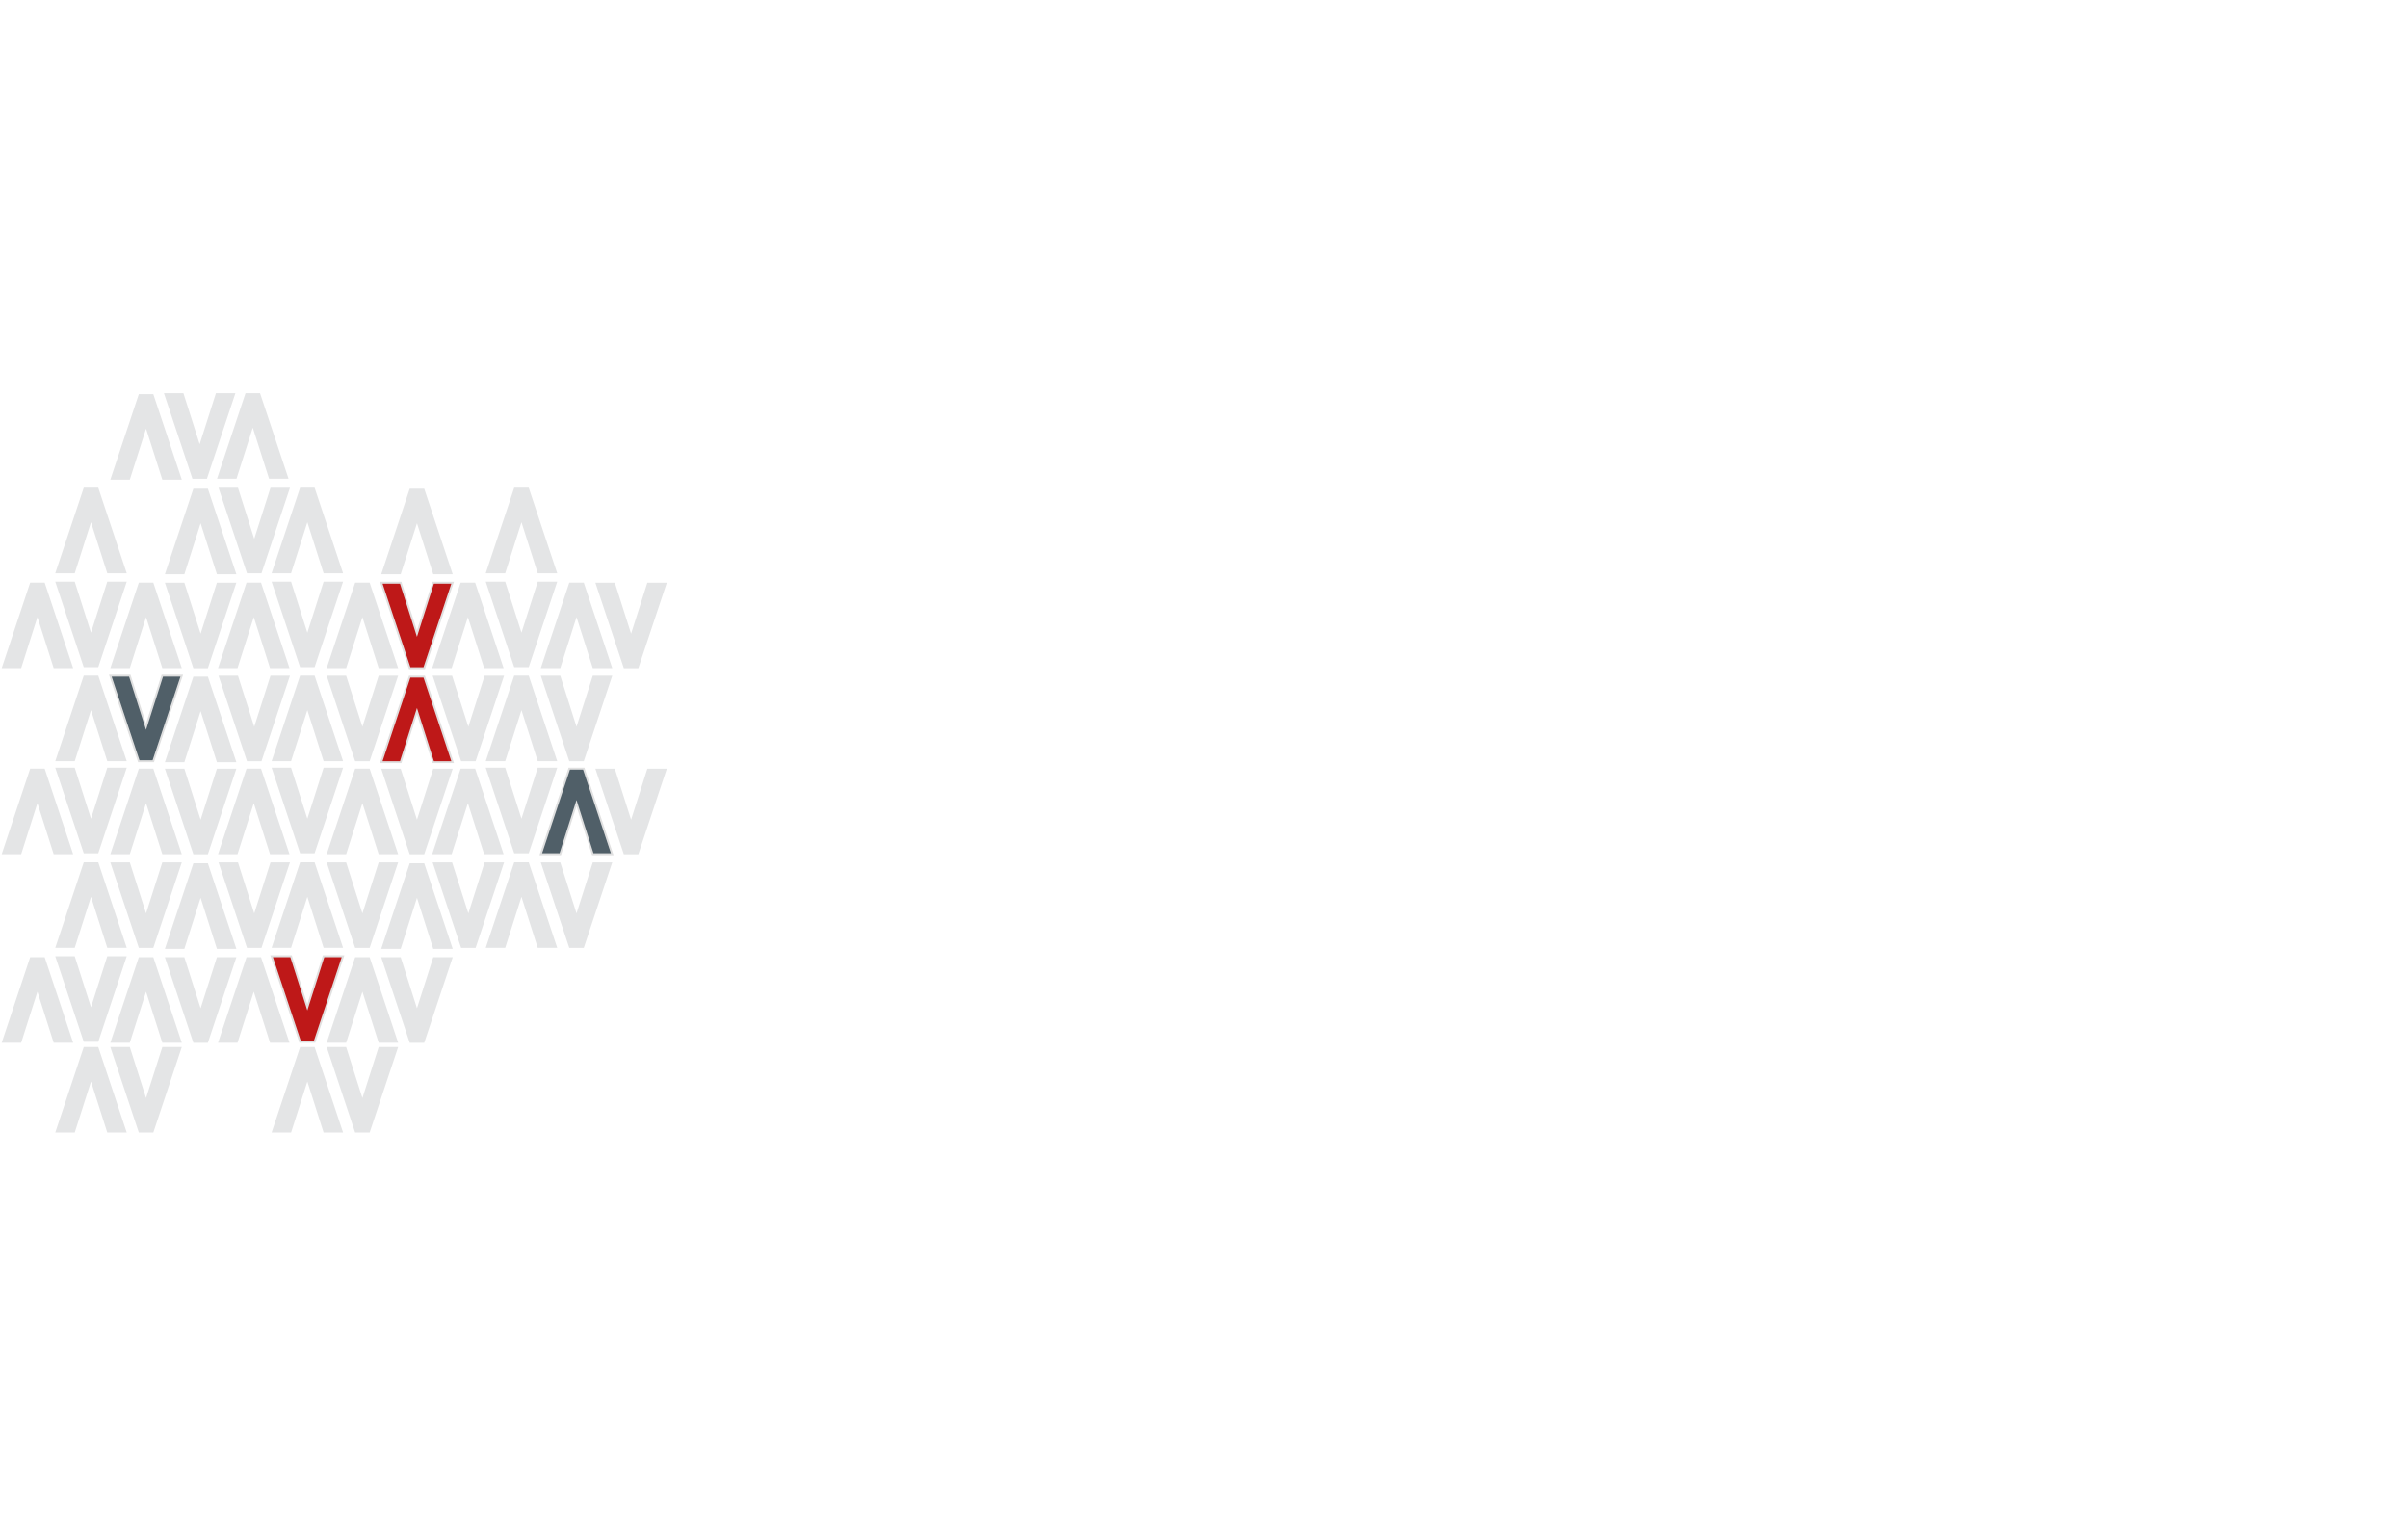 <?xml version="1.0" encoding="UTF-8"?> <svg xmlns="http://www.w3.org/2000/svg" xmlns:xlink="http://www.w3.org/1999/xlink" width="1272" zoomAndPan="magnify" viewBox="0 0 954 605.25" height="807" preserveAspectRatio="xMidYMid meet" version="1.0"><defs><clipPath id="id1"><path d="M 107 414 L 136 414 L 136 448.594 L 107 448.594 Z M 107 414 " clip-rule="nonzero"></path></clipPath><clipPath id="id2"><path d="M 129 414 L 158 414 L 158 448.594 L 129 448.594 Z M 129 414 " clip-rule="nonzero"></path></clipPath><clipPath id="id3"><path d="M 85 155.707 L 115 155.707 L 115 190 L 85 190 Z M 85 155.707 " clip-rule="nonzero"></path></clipPath><clipPath id="id4"><path d="M 235 304 L 264.262 304 L 264.262 339 L 235 339 Z M 235 304 " clip-rule="nonzero"></path></clipPath><clipPath id="id5"><path d="M 235 230 L 264.262 230 L 264.262 265 L 235 265 Z M 235 230 " clip-rule="nonzero"></path></clipPath><clipPath id="id6"><path d="M 21 414 L 51 414 L 51 448.594 L 21 448.594 Z M 21 414 " clip-rule="nonzero"></path></clipPath><clipPath id="id7"><path d="M 64 155.707 L 94 155.707 L 94 190 L 64 190 Z M 64 155.707 " clip-rule="nonzero"></path></clipPath><clipPath id="id8"><path d="M 43 414 L 73 414 L 73 448.594 L 43 448.594 Z M 43 414 " clip-rule="nonzero"></path></clipPath><clipPath id="id9"><path d="M 0.59 379 L 29 379 L 29 414 L 0.59 414 Z M 0.59 379 " clip-rule="nonzero"></path></clipPath><clipPath id="id10"><path d="M 0.59 304 L 29 304 L 29 339 L 0.59 339 Z M 0.59 304 " clip-rule="nonzero"></path></clipPath><clipPath id="id11"><path d="M 0.59 230 L 29 230 L 29 265 L 0.59 265 Z M 0.59 230 " clip-rule="nonzero"></path></clipPath></defs><path fill="#e4e5e6" d="M 171.637 375.82 L 165.195 355.602 L 158.75 375.82 L 151.035 375.82 L 162.32 341.926 L 168.066 341.926 L 179.352 375.82 Z M 171.637 375.82 " fill-opacity="1" fill-rule="nonzero"></path><path fill="#e4e5e6" d="M 171.637 227.457 L 165.195 207.242 L 158.75 227.457 L 151.035 227.457 L 162.32 193.566 L 168.066 193.566 L 179.352 227.457 Z M 171.637 227.457 " fill-opacity="1" fill-rule="nonzero"></path><g clip-path="url(#id1)"><path fill="#e4e5e6" d="M 115.32 448.594 L 121.766 428.379 L 128.207 448.594 L 135.922 448.594 L 124.637 414.703 L 118.891 414.703 L 107.605 448.594 Z M 115.32 448.594 " fill-opacity="1" fill-rule="nonzero"></path></g><path fill="#e4e5e6" d="M 150.02 341.555 L 143.578 361.773 L 137.133 341.555 L 129.418 341.555 L 140.703 375.449 L 146.449 375.449 L 157.734 341.555 Z M 150.02 341.555 " fill-opacity="1" fill-rule="nonzero"></path><path fill="#e4e5e6" d="M 234.848 341.555 L 228.406 361.773 L 221.965 341.555 L 214.25 341.555 L 225.535 375.449 L 231.277 375.449 L 242.562 341.555 Z M 234.848 341.555 " fill-opacity="1" fill-rule="nonzero"></path><path fill="#e4e5e6" d="M 150.02 267.629 L 143.578 287.848 L 137.133 267.629 L 129.418 267.629 L 140.703 301.52 L 146.449 301.52 L 157.734 267.629 Z M 150.02 267.629 " fill-opacity="1" fill-rule="nonzero"></path><path fill="#e4e5e6" d="M 234.848 267.629 L 228.406 287.848 L 221.965 267.629 L 214.25 267.629 L 225.535 301.52 L 231.277 301.52 L 242.562 267.629 Z M 234.848 267.629 " fill-opacity="1" fill-rule="nonzero"></path><g clip-path="url(#id2)"><path fill="#e4e5e6" d="M 137.133 414.703 L 143.578 434.922 L 150.02 414.703 L 157.734 414.703 L 146.449 448.594 L 140.703 448.594 L 129.418 414.703 Z M 137.133 414.703 " fill-opacity="1" fill-rule="nonzero"></path></g><path fill="#e4e5e6" d="M 128.207 375.426 L 121.766 355.207 L 115.32 375.426 L 107.605 375.426 L 118.891 341.535 L 124.637 341.535 L 135.922 375.426 Z M 128.207 375.426 " fill-opacity="1" fill-rule="nonzero"></path><path fill="#e4e5e6" d="M 213.039 375.426 L 206.594 355.207 L 200.152 375.426 L 192.438 375.426 L 203.723 341.535 L 209.469 341.535 L 220.754 375.426 Z M 213.039 375.426 " fill-opacity="1" fill-rule="nonzero"></path><path fill="#e4e5e6" d="M 128.207 301.5 L 121.766 281.281 L 115.32 301.5 L 107.605 301.5 L 118.891 267.609 L 124.637 267.609 L 135.922 301.5 Z M 128.207 301.5 " fill-opacity="1" fill-rule="nonzero"></path><path fill="#e4e5e6" d="M 213.039 301.5 L 206.594 281.281 L 200.152 301.5 L 192.438 301.5 L 203.723 267.609 L 209.469 267.609 L 220.754 301.5 Z M 213.039 301.5 " fill-opacity="1" fill-rule="nonzero"></path><path fill="#e4e5e6" d="M 128.207 227.066 L 121.766 206.848 L 115.32 227.066 L 107.605 227.066 L 118.891 193.176 L 124.637 193.176 L 135.922 227.066 Z M 128.207 227.066 " fill-opacity="1" fill-rule="nonzero"></path><g clip-path="url(#id3)"><path fill="#e4e5e6" d="M 106.59 189.598 L 100.148 169.383 L 93.703 189.598 L 85.988 189.598 L 97.273 155.707 L 103.02 155.707 L 114.305 189.598 Z M 106.59 189.598 " fill-opacity="1" fill-rule="nonzero"></path></g><path fill="#e4e5e6" d="M 213.039 227.066 L 206.594 206.848 L 200.152 227.066 L 192.438 227.066 L 203.723 193.176 L 209.469 193.176 L 220.754 227.066 Z M 213.039 227.066 " fill-opacity="1" fill-rule="nonzero"></path><path fill="#e4e5e6" d="M 171.637 379.145 L 165.195 399.363 L 158.75 379.145 L 151.035 379.145 L 162.32 413.035 L 168.066 413.035 L 179.352 379.145 Z M 171.637 379.145 " fill-opacity="1" fill-rule="nonzero"></path><path fill="#e4e5e6" d="M 150.023 413.016 L 143.578 392.797 L 137.137 413.016 L 129.422 413.016 L 140.707 379.121 L 146.449 379.121 L 157.738 413.016 Z M 150.023 413.016 " fill-opacity="1" fill-rule="nonzero"></path><path fill="#e4e5e6" d="M 106.984 413.016 L 100.539 392.797 L 94.098 413.016 L 86.383 413.016 L 97.668 379.121 L 103.414 379.121 L 114.699 413.016 Z M 106.984 413.016 " fill-opacity="1" fill-rule="nonzero"></path><path fill="#e4e5e6" d="M 171.637 304.461 L 165.195 324.68 L 158.75 304.461 L 151.035 304.461 L 162.32 338.352 L 168.066 338.352 L 179.352 304.461 Z M 171.637 304.461 " fill-opacity="1" fill-rule="nonzero"></path><path fill="#e4e5e6" d="M 150.023 338.332 L 143.578 318.113 L 137.137 338.332 L 129.422 338.332 L 140.707 304.441 L 146.449 304.441 L 157.738 338.332 Z M 150.023 338.332 " fill-opacity="1" fill-rule="nonzero"></path><path fill="#e4e5e6" d="M 106.984 338.332 L 100.539 318.113 L 94.098 338.332 L 86.383 338.332 L 97.668 304.441 L 103.414 304.441 L 114.699 338.332 Z M 106.984 338.332 " fill-opacity="1" fill-rule="nonzero"></path><g clip-path="url(#id4)"><path fill="#e4e5e6" d="M 256.465 304.461 L 250.023 324.68 L 243.582 304.461 L 235.867 304.461 L 247.152 338.352 L 252.895 338.352 L 264.18 304.461 Z M 256.465 304.461 " fill-opacity="1" fill-rule="nonzero"></path></g><path fill="#e4e5e6" d="M 191.812 338.332 L 185.371 318.113 L 178.93 338.332 L 171.211 338.332 L 182.496 304.441 L 188.242 304.441 L 199.527 338.332 Z M 191.812 338.332 " fill-opacity="1" fill-rule="nonzero"></path><path fill="#e4e5e6" d="M 150.023 264.652 L 143.578 244.438 L 137.137 264.652 L 129.422 264.652 L 140.707 230.762 L 146.449 230.762 L 157.738 264.652 Z M 150.023 264.652 " fill-opacity="1" fill-rule="nonzero"></path><path fill="#e4e5e6" d="M 106.984 264.652 L 100.539 244.438 L 94.098 264.652 L 86.383 264.652 L 97.668 230.762 L 103.414 230.762 L 114.699 264.652 Z M 106.984 264.652 " fill-opacity="1" fill-rule="nonzero"></path><g clip-path="url(#id5)"><path fill="#e4e5e6" d="M 256.465 230.785 L 250.023 251 L 243.582 230.785 L 235.867 230.785 L 247.152 264.676 L 252.895 264.676 L 264.18 230.785 Z M 256.465 230.785 " fill-opacity="1" fill-rule="nonzero"></path></g><path fill="#e4e5e6" d="M 234.852 264.652 L 228.406 244.438 L 221.965 264.652 L 214.25 264.652 L 225.535 230.762 L 231.281 230.762 L 242.566 264.652 Z M 234.852 264.652 " fill-opacity="1" fill-rule="nonzero"></path><path fill="#e4e5e6" d="M 191.812 264.652 L 185.371 244.438 L 178.93 264.652 L 171.211 264.652 L 182.496 230.762 L 188.242 230.762 L 199.527 264.652 Z M 191.812 264.652 " fill-opacity="1" fill-rule="nonzero"></path><g clip-path="url(#id6)"><path fill="#e4e5e6" d="M 29.613 448.594 L 36.055 428.379 L 42.5 448.594 L 50.215 448.594 L 38.93 414.703 L 33.184 414.703 L 21.898 448.594 Z M 29.613 448.594 " fill-opacity="1" fill-rule="nonzero"></path></g><path fill="#e4e5e6" d="M 64.312 341.555 L 57.867 361.773 L 51.426 341.555 L 43.711 341.555 L 54.996 375.449 L 60.742 375.449 L 72.027 341.555 Z M 64.312 341.555 " fill-opacity="1" fill-rule="nonzero"></path><path fill="#e4e5e6" d="M 107.164 341.555 L 100.723 361.773 L 94.281 341.555 L 86.566 341.555 L 97.852 375.449 L 103.594 375.449 L 114.879 341.555 Z M 107.164 341.555 " fill-opacity="1" fill-rule="nonzero"></path><path fill="#e4e5e6" d="M 191.996 341.555 L 185.551 361.773 L 179.109 341.555 L 171.395 341.555 L 182.68 375.449 L 188.426 375.449 L 199.711 341.555 Z M 191.996 341.555 " fill-opacity="1" fill-rule="nonzero"></path><path fill="#e4e5e6" d="M 107.164 267.629 L 100.723 287.848 L 94.281 267.629 L 86.566 267.629 L 97.852 301.52 L 103.594 301.52 L 114.879 267.629 Z M 107.164 267.629 " fill-opacity="1" fill-rule="nonzero"></path><path fill="#e4e5e6" d="M 191.996 267.629 L 185.551 287.848 L 179.109 267.629 L 171.395 267.629 L 182.68 301.52 L 188.426 301.52 L 199.711 267.629 Z M 191.996 267.629 " fill-opacity="1" fill-rule="nonzero"></path><path fill="#e4e5e6" d="M 107.164 193.195 L 100.723 213.414 L 94.281 193.195 L 86.566 193.195 L 97.852 227.086 L 103.594 227.086 L 114.879 193.195 Z M 107.164 193.195 " fill-opacity="1" fill-rule="nonzero"></path><g clip-path="url(#id7)"><path fill="#e4e5e6" d="M 85.547 155.73 L 79.105 175.945 L 72.664 155.73 L 64.949 155.73 L 76.234 189.621 L 81.977 189.621 L 93.262 155.73 Z M 85.547 155.73 " fill-opacity="1" fill-rule="nonzero"></path></g><g clip-path="url(#id8)"><path fill="#e4e5e6" d="M 51.426 414.703 L 57.867 434.922 L 64.312 414.703 L 72.027 414.703 L 60.742 448.594 L 54.996 448.594 L 43.711 414.703 Z M 51.426 414.703 " fill-opacity="1" fill-rule="nonzero"></path></g><path fill="#e4e5e6" d="M 42.5 375.426 L 36.055 355.207 L 29.613 375.426 L 21.898 375.426 L 33.184 341.535 L 38.93 341.535 L 50.215 375.426 Z M 42.5 375.426 " fill-opacity="1" fill-rule="nonzero"></path><path fill="#e4e5e6" d="M 42.5 301.5 L 36.055 281.281 L 29.613 301.5 L 21.898 301.5 L 33.184 267.609 L 38.93 267.609 L 50.215 301.5 Z M 42.5 301.5 " fill-opacity="1" fill-rule="nonzero"></path><path fill="#e4e5e6" d="M 42.5 227.066 L 36.055 206.848 L 29.613 227.066 L 21.898 227.066 L 33.184 193.176 L 38.93 193.176 L 50.215 227.066 Z M 42.5 227.066 " fill-opacity="1" fill-rule="nonzero"></path><path fill="#e4e5e6" d="M 85.926 379.145 L 79.484 399.363 L 73.039 379.145 L 65.324 379.145 L 76.613 413.035 L 82.355 413.035 L 93.641 379.145 Z M 85.926 379.145 " fill-opacity="1" fill-rule="nonzero"></path><path fill="#e4e5e6" d="M 64.312 413.016 L 57.867 392.797 L 51.426 413.016 L 43.711 413.016 L 54.996 379.121 L 60.742 379.121 L 72.027 413.016 Z M 64.312 413.016 " fill-opacity="1" fill-rule="nonzero"></path><g clip-path="url(#id9)"><path fill="#e4e5e6" d="M 21.273 413.016 L 14.832 392.797 L 8.391 413.016 L 0.672 413.016 L 11.957 379.121 L 17.703 379.121 L 28.988 413.016 Z M 21.273 413.016 " fill-opacity="1" fill-rule="nonzero"></path></g><path fill="#e4e5e6" d="M 42.496 378.75 L 36.055 398.969 L 29.609 378.75 L 21.895 378.75 L 33.184 412.645 L 38.926 412.645 L 50.211 378.75 Z M 42.496 378.75 " fill-opacity="1" fill-rule="nonzero"></path><path fill="#e4e5e6" d="M 85.926 304.461 L 79.484 324.68 L 73.039 304.461 L 65.324 304.461 L 76.613 338.352 L 82.355 338.352 L 93.641 304.461 Z M 85.926 304.461 " fill-opacity="1" fill-rule="nonzero"></path><path fill="#e4e5e6" d="M 64.312 338.332 L 57.867 318.113 L 51.426 338.332 L 43.711 338.332 L 54.996 304.441 L 60.742 304.441 L 72.027 338.332 Z M 64.312 338.332 " fill-opacity="1" fill-rule="nonzero"></path><g clip-path="url(#id10)"><path fill="#e4e5e6" d="M 21.273 338.332 L 14.832 318.113 L 8.391 338.332 L 0.672 338.332 L 11.957 304.441 L 17.703 304.441 L 28.988 338.332 Z M 21.273 338.332 " fill-opacity="1" fill-rule="nonzero"></path></g><path fill="#e4e5e6" d="M 42.496 304.07 L 36.055 324.285 L 29.609 304.07 L 21.895 304.07 L 33.184 337.961 L 38.926 337.961 L 50.211 304.07 Z M 42.496 304.07 " fill-opacity="1" fill-rule="nonzero"></path><path fill="#e4e5e6" d="M 85.926 230.785 L 79.484 251 L 73.039 230.785 L 65.324 230.785 L 76.613 264.676 L 82.355 264.676 L 93.641 230.785 Z M 85.926 230.785 " fill-opacity="1" fill-rule="nonzero"></path><path fill="#e4e5e6" d="M 64.312 264.652 L 57.867 244.438 L 51.426 264.652 L 43.711 264.652 L 54.996 230.762 L 60.742 230.762 L 72.027 264.652 Z M 64.312 264.652 " fill-opacity="1" fill-rule="nonzero"></path><g clip-path="url(#id11)"><path fill="#e4e5e6" d="M 21.273 264.652 L 14.832 244.438 L 8.391 264.652 L 0.672 264.652 L 11.957 230.762 L 17.703 230.762 L 28.988 264.652 Z M 21.273 264.652 " fill-opacity="1" fill-rule="nonzero"></path></g><path fill="#e4e5e6" d="M 42.496 230.391 L 36.055 250.609 L 29.609 230.391 L 21.895 230.391 L 33.184 264.281 L 38.926 264.281 L 50.211 230.391 Z M 42.496 230.391 " fill-opacity="1" fill-rule="nonzero"></path><path fill="#e4e5e6" d="M 128.207 304.07 L 121.766 324.285 L 115.32 304.07 L 107.605 304.07 L 118.891 337.961 L 124.637 337.961 L 135.922 304.07 Z M 128.207 304.07 " fill-opacity="1" fill-rule="nonzero"></path><path fill="#e4e5e6" d="M 213.039 304.07 L 206.594 324.285 L 200.152 304.07 L 192.438 304.07 L 203.723 337.961 L 209.469 337.961 L 220.754 304.07 Z M 213.039 304.07 " fill-opacity="1" fill-rule="nonzero"></path><path fill="#e4e5e6" d="M 128.207 230.391 L 121.766 250.609 L 115.32 230.391 L 107.605 230.391 L 118.891 264.281 L 124.637 264.281 L 135.922 230.391 Z M 128.207 230.391 " fill-opacity="1" fill-rule="nonzero"></path><path fill="#e4e5e6" d="M 213.039 230.391 L 206.594 250.609 L 200.152 230.391 L 192.438 230.391 L 203.723 264.281 L 209.469 264.281 L 220.754 230.391 Z M 213.039 230.391 " fill-opacity="1" fill-rule="nonzero"></path><path fill="#e4e5e6" d="M 85.93 375.82 L 79.484 355.602 L 73.043 375.82 L 65.328 375.82 L 76.613 341.926 L 82.359 341.926 L 93.645 375.82 Z M 85.93 375.82 " fill-opacity="1" fill-rule="nonzero"></path><path fill="#e4e5e6" d="M 85.93 301.891 L 79.484 281.676 L 73.043 301.891 L 65.328 301.891 L 76.613 268 L 82.359 268 L 93.645 301.891 Z M 85.93 301.891 " fill-opacity="1" fill-rule="nonzero"></path><path fill="#e4e5e6" d="M 85.93 227.457 L 79.484 207.242 L 73.043 227.457 L 65.328 227.457 L 76.613 193.566 L 82.359 193.566 L 93.645 227.457 Z M 85.93 227.457 " fill-opacity="1" fill-rule="nonzero"></path><path fill="#e4e5e6" d="M 64.312 189.992 L 57.867 169.773 L 51.426 189.992 L 43.711 189.992 L 54.996 156.102 L 60.742 156.102 L 72.027 189.992 Z M 64.312 189.992 " fill-opacity="1" fill-rule="nonzero"></path><path stroke-linecap="butt" transform="matrix(0.757, 0, 0, 0.757, 151.036, 267.775)" fill-opacity="1" fill="#be1818" fill-rule="nonzero" stroke-linejoin="miter" d="M 27.199 45.061 L 18.695 18.359 L 10.185 45.061 L -0.001 45.061 L 14.899 0.303 L 22.486 0.303 L 37.385 45.061 Z M 27.199 45.061 " stroke="#e0e0e0" stroke-width="1" stroke-opacity="1" stroke-miterlimit="4"></path><path stroke-linecap="butt" transform="matrix(0.757, 0, 0, 0.757, 214.25, 304.213)" fill-opacity="1" fill="#505f68" fill-rule="nonzero" stroke-linejoin="miter" d="M 27.201 45.06 L 18.691 18.357 L 10.186 45.06 L 0 45.06 L 14.9 0.301 L 22.487 0.301 L 37.386 45.06 Z M 27.201 45.06 " stroke="#e0e0e0" stroke-width="1" stroke-opacity="1" stroke-miterlimit="4"></path><path stroke-linecap="butt" transform="matrix(0.757, 0, 0, 0.757, 151.036, 230.557)" fill-opacity="1" fill="#be1818" fill-rule="nonzero" stroke-linejoin="miter" d="M 27.199 0.301 L 18.695 26.998 L 10.185 0.301 L -0.001 0.301 L 14.899 45.059 L 22.486 45.059 L 37.385 0.301 Z M 27.199 0.301 " stroke="#e0e0e0" stroke-width="1" stroke-opacity="1" stroke-miterlimit="4"></path><path stroke-linecap="butt" transform="matrix(0.757, 0, 0, 0.757, 43.71, 267.404)" fill-opacity="1" fill="#505f68" fill-rule="nonzero" stroke-linejoin="miter" d="M 27.201 0.302 L 18.691 27 L 10.187 0.302 L 0.001 0.302 L 14.9 45.061 L 22.487 45.061 L 37.387 0.302 Z M 27.201 0.302 " stroke="#e0e0e0" stroke-width="1" stroke-opacity="1" stroke-miterlimit="4"></path><path stroke-linecap="butt" transform="matrix(0.757, 0, 0, 0.757, 107.606, 378.525)" fill-opacity="1" fill="#be1818" fill-rule="nonzero" stroke-linejoin="miter" d="M 27.199 0.298 L 18.695 27 L 10.185 0.298 L -0.001 0.298 L 14.899 45.061 L 22.486 45.061 L 37.385 0.298 Z M 27.199 0.298 " stroke="#e0e0e0" stroke-width="1" stroke-opacity="1" stroke-miterlimit="4"></path></svg> 